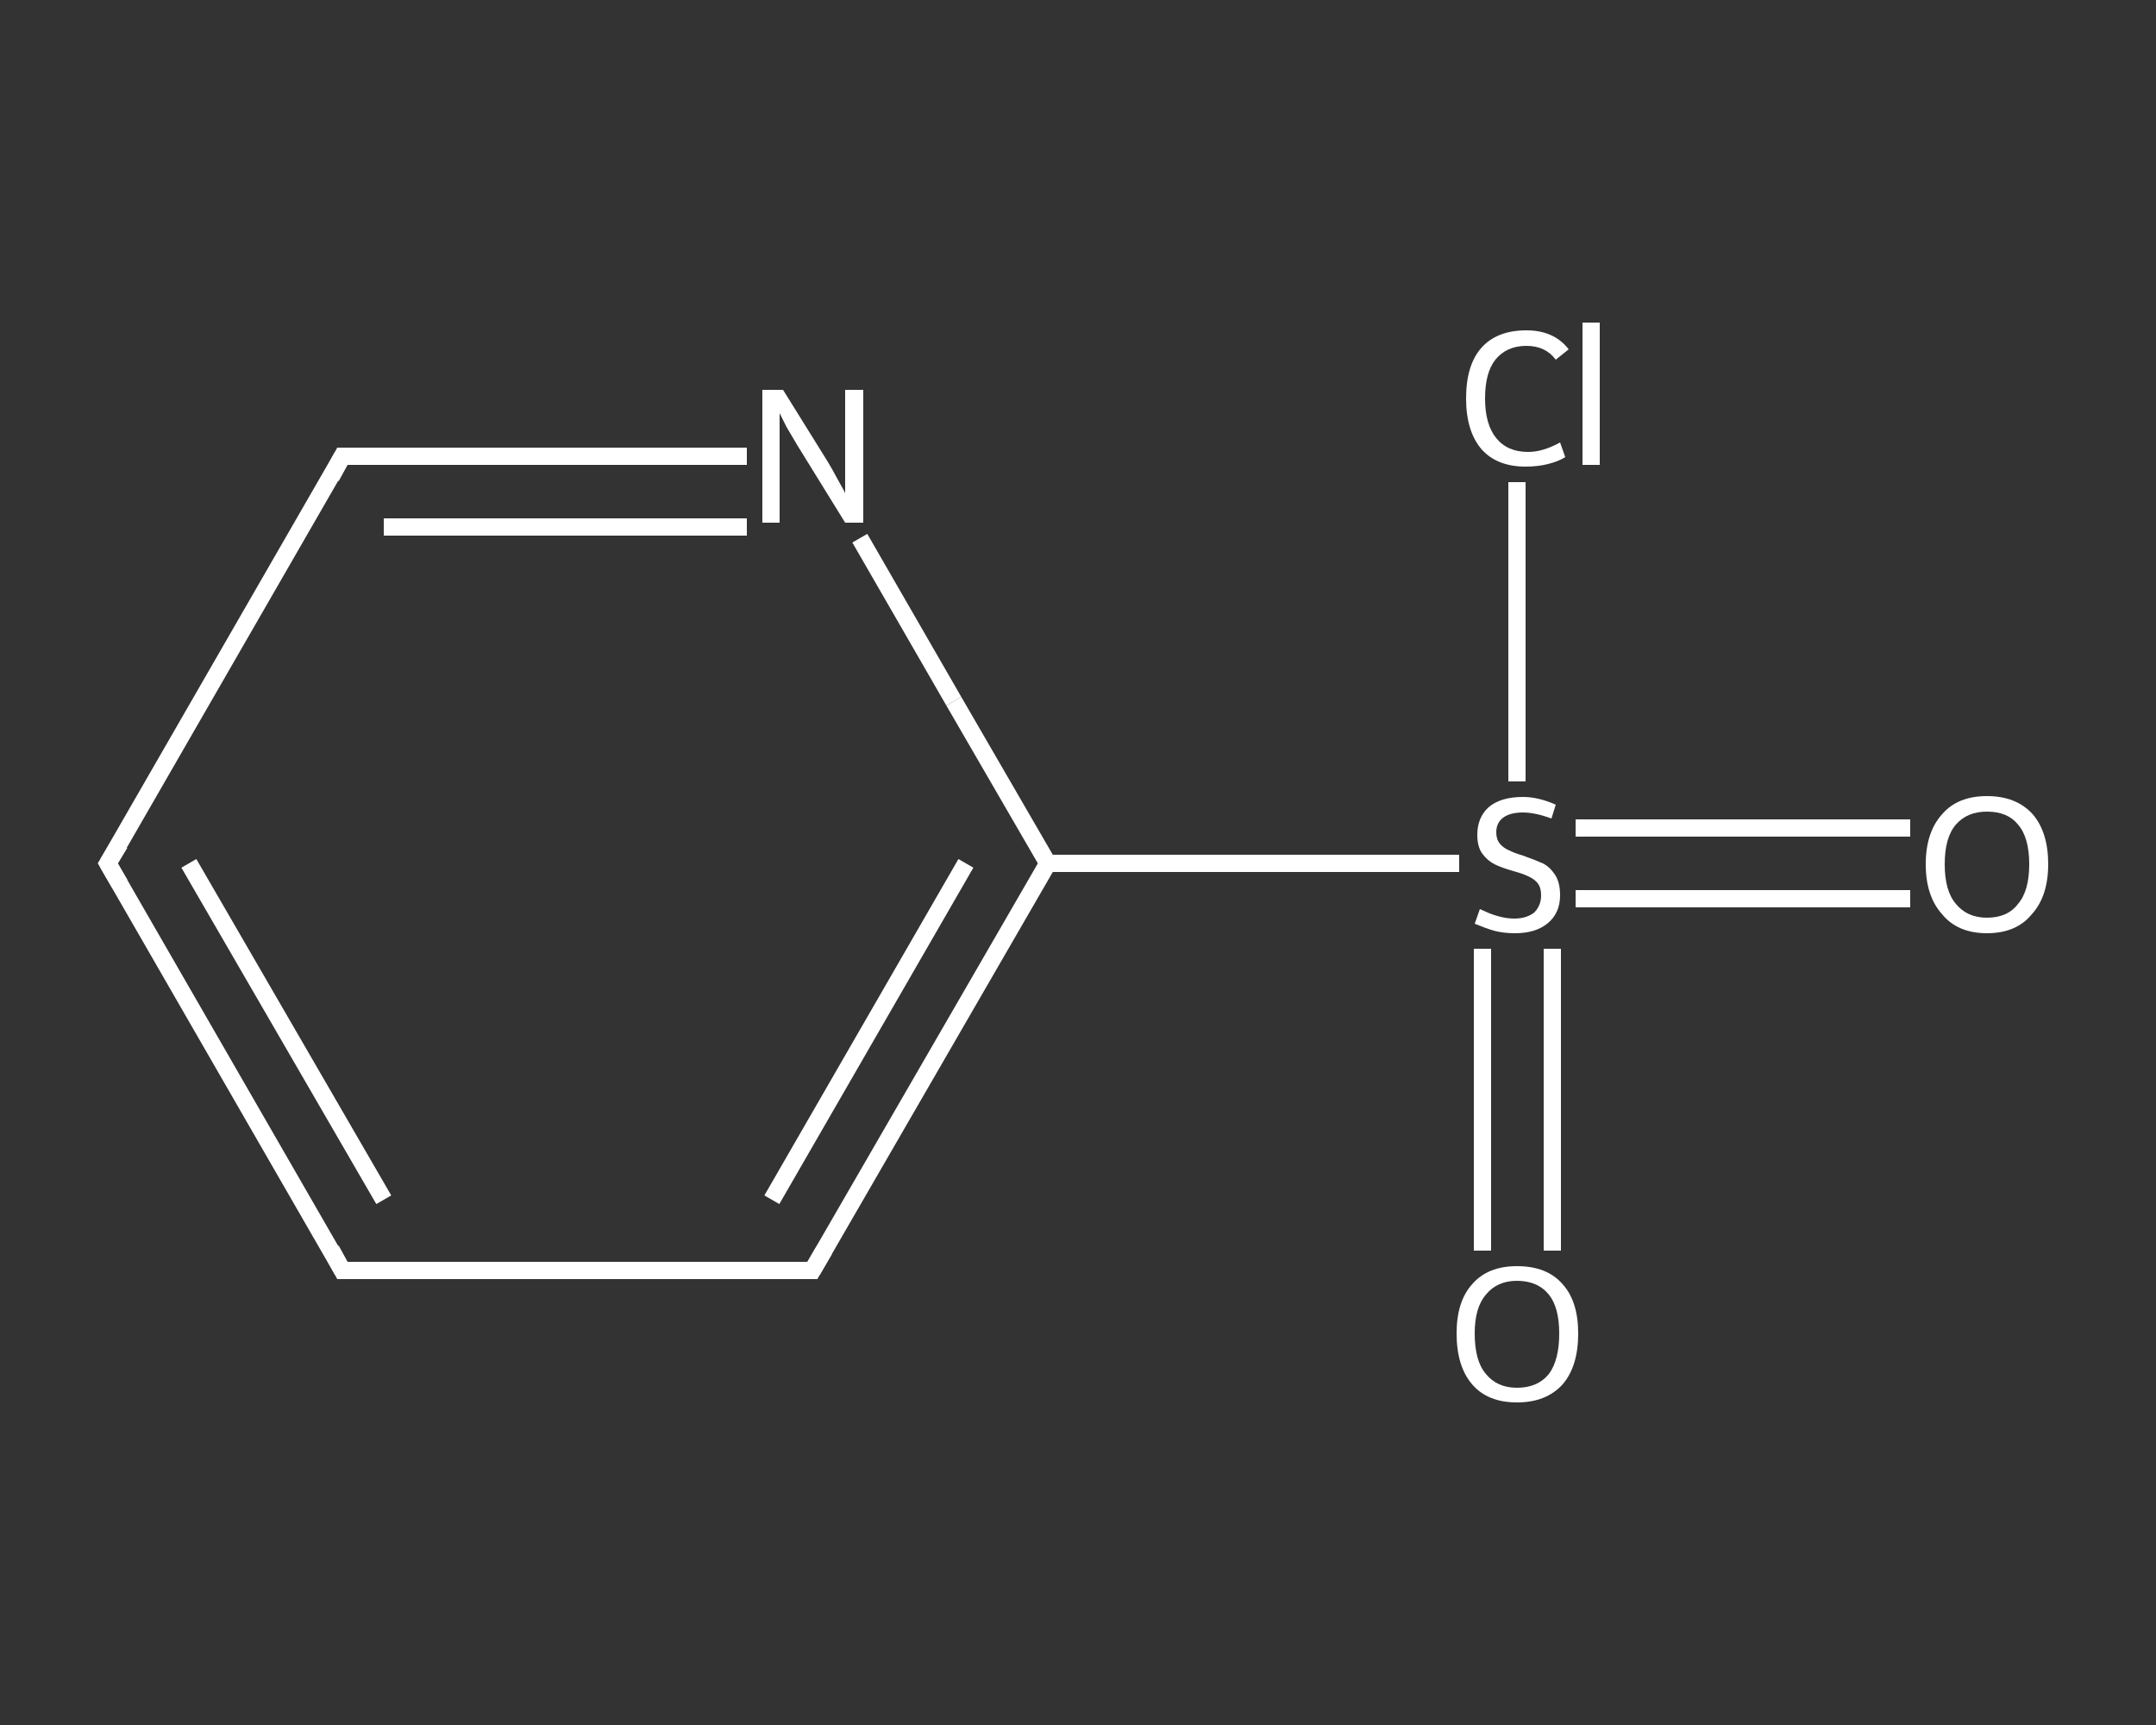 <?xml version='1.0' encoding='iso-8859-1'?>
<svg version='1.1' baseProfile='full'
              xmlns='http://www.w3.org/2000/svg'
                      xmlns:rdkit='http://www.rdkit.org/xml'
                      xmlns:xlink='http://www.w3.org/1999/xlink'
                  xml:space='preserve'
width='250px' height='200px' viewBox='0 0 250 200'>
<rect x="0" y="0" width="250" height="200" fill="#333333" stroke="none"/>
<!-- END OF HEADER -->
<rect style='opacity:1.0;fill:transparent;stroke:none' width='250.0' height='200.0' x='0.0' y='0.0'> </rect>
<path class='bond-0 atom-0 atom-1' d='M 221.5,104.2 L 202.1,104.2' style='fill:none;fill-rule:evenodd;stroke:#FFFFFF;stroke-width:2.0px;stroke-linecap:butt;stroke-linejoin:miter;stroke-opacity:1' />
<path class='bond-0 atom-0 atom-1' d='M 202.1,104.2 L 182.7,104.2' style='fill:none;fill-rule:evenodd;stroke:#FFFFFF;stroke-width:2.0px;stroke-linecap:butt;stroke-linejoin:miter;stroke-opacity:1' />
<path class='bond-0 atom-0 atom-1' d='M 221.5,96.0 L 202.1,96.0' style='fill:none;fill-rule:evenodd;stroke:#FFFFFF;stroke-width:2.0px;stroke-linecap:butt;stroke-linejoin:miter;stroke-opacity:1' />
<path class='bond-0 atom-0 atom-1' d='M 202.1,96.0 L 182.7,96.0' style='fill:none;fill-rule:evenodd;stroke:#FFFFFF;stroke-width:2.0px;stroke-linecap:butt;stroke-linejoin:miter;stroke-opacity:1' />
<path class='bond-1 atom-1 atom-2' d='M 171.9,110.0 L 171.9,127.5' style='fill:none;fill-rule:evenodd;stroke:#FFFFFF;stroke-width:2.0px;stroke-linecap:butt;stroke-linejoin:miter;stroke-opacity:1' />
<path class='bond-1 atom-1 atom-2' d='M 171.9,127.5 L 171.9,145.0' style='fill:none;fill-rule:evenodd;stroke:#FFFFFF;stroke-width:2.0px;stroke-linecap:butt;stroke-linejoin:miter;stroke-opacity:1' />
<path class='bond-1 atom-1 atom-2' d='M 180.0,110.0 L 180.0,127.5' style='fill:none;fill-rule:evenodd;stroke:#FFFFFF;stroke-width:2.0px;stroke-linecap:butt;stroke-linejoin:miter;stroke-opacity:1' />
<path class='bond-1 atom-1 atom-2' d='M 180.0,127.5 L 180.0,145.0' style='fill:none;fill-rule:evenodd;stroke:#FFFFFF;stroke-width:2.0px;stroke-linecap:butt;stroke-linejoin:miter;stroke-opacity:1' />
<path class='bond-2 atom-1 atom-3' d='M 175.9,90.6 L 175.9,73.3' style='fill:none;fill-rule:evenodd;stroke:#FFFFFF;stroke-width:2.0px;stroke-linecap:butt;stroke-linejoin:miter;stroke-opacity:1' />
<path class='bond-2 atom-1 atom-3' d='M 175.9,73.3 L 175.9,55.9' style='fill:none;fill-rule:evenodd;stroke:#FFFFFF;stroke-width:2.0px;stroke-linecap:butt;stroke-linejoin:miter;stroke-opacity:1' />
<path class='bond-3 atom-1 atom-4' d='M 169.2,100.1 L 145.3,100.1' style='fill:none;fill-rule:evenodd;stroke:#FFFFFF;stroke-width:2.0px;stroke-linecap:butt;stroke-linejoin:miter;stroke-opacity:1' />
<path class='bond-3 atom-1 atom-4' d='M 145.3,100.1 L 121.5,100.1' style='fill:none;fill-rule:evenodd;stroke:#FFFFFF;stroke-width:2.0px;stroke-linecap:butt;stroke-linejoin:miter;stroke-opacity:1' />
<path class='bond-4 atom-4 atom-5' d='M 121.5,100.1 L 94.2,147.3' style='fill:none;fill-rule:evenodd;stroke:#FFFFFF;stroke-width:2.0px;stroke-linecap:butt;stroke-linejoin:miter;stroke-opacity:1' />
<path class='bond-4 atom-4 atom-5' d='M 112.0,100.1 L 89.5,139.1' style='fill:none;fill-rule:evenodd;stroke:#FFFFFF;stroke-width:2.0px;stroke-linecap:butt;stroke-linejoin:miter;stroke-opacity:1' />
<path class='bond-5 atom-5 atom-6' d='M 94.2,147.3 L 39.7,147.3' style='fill:none;fill-rule:evenodd;stroke:#FFFFFF;stroke-width:2.0px;stroke-linecap:butt;stroke-linejoin:miter;stroke-opacity:1' />
<path class='bond-6 atom-6 atom-7' d='M 39.7,147.3 L 12.5,100.1' style='fill:none;fill-rule:evenodd;stroke:#FFFFFF;stroke-width:2.0px;stroke-linecap:butt;stroke-linejoin:miter;stroke-opacity:1' />
<path class='bond-6 atom-6 atom-7' d='M 44.5,139.1 L 21.9,100.1' style='fill:none;fill-rule:evenodd;stroke:#FFFFFF;stroke-width:2.0px;stroke-linecap:butt;stroke-linejoin:miter;stroke-opacity:1' />
<path class='bond-7 atom-7 atom-8' d='M 12.5,100.1 L 39.7,52.9' style='fill:none;fill-rule:evenodd;stroke:#FFFFFF;stroke-width:2.0px;stroke-linecap:butt;stroke-linejoin:miter;stroke-opacity:1' />
<path class='bond-8 atom-8 atom-9' d='M 39.7,52.9 L 63.2,52.9' style='fill:none;fill-rule:evenodd;stroke:#FFFFFF;stroke-width:2.0px;stroke-linecap:butt;stroke-linejoin:miter;stroke-opacity:1' />
<path class='bond-8 atom-8 atom-9' d='M 63.2,52.9 L 86.6,52.9' style='fill:none;fill-rule:evenodd;stroke:#FFFFFF;stroke-width:2.0px;stroke-linecap:butt;stroke-linejoin:miter;stroke-opacity:1' />
<path class='bond-8 atom-8 atom-9' d='M 44.5,61.1 L 65.5,61.1' style='fill:none;fill-rule:evenodd;stroke:#FFFFFF;stroke-width:2.0px;stroke-linecap:butt;stroke-linejoin:miter;stroke-opacity:1' />
<path class='bond-8 atom-8 atom-9' d='M 65.5,61.1 L 86.6,61.1' style='fill:none;fill-rule:evenodd;stroke:#FFFFFF;stroke-width:2.0px;stroke-linecap:butt;stroke-linejoin:miter;stroke-opacity:1' />
<path class='bond-9 atom-9 atom-4' d='M 99.7,62.4 L 110.6,81.3' style='fill:none;fill-rule:evenodd;stroke:#FFFFFF;stroke-width:2.0px;stroke-linecap:butt;stroke-linejoin:miter;stroke-opacity:1' />
<path class='bond-9 atom-9 atom-4' d='M 110.6,81.3 L 121.5,100.1' style='fill:none;fill-rule:evenodd;stroke:#FFFFFF;stroke-width:2.0px;stroke-linecap:butt;stroke-linejoin:miter;stroke-opacity:1' />
<path d='M 95.6,144.9 L 94.2,147.3 L 91.5,147.3' style='fill:none;stroke:#FFFFFF;stroke-width:2.0px;stroke-linecap:butt;stroke-linejoin:miter;stroke-opacity:1;' />
<path d='M 42.5,147.3 L 39.7,147.3 L 38.4,144.9' style='fill:none;stroke:#FFFFFF;stroke-width:2.0px;stroke-linecap:butt;stroke-linejoin:miter;stroke-opacity:1;' />
<path d='M 13.9,102.5 L 12.5,100.1 L 13.9,97.8' style='fill:none;stroke:#FFFFFF;stroke-width:2.0px;stroke-linecap:butt;stroke-linejoin:miter;stroke-opacity:1;' />
<path d='M 38.4,55.3 L 39.7,52.9 L 40.9,52.9' style='fill:none;stroke:#FFFFFF;stroke-width:2.0px;stroke-linecap:butt;stroke-linejoin:miter;stroke-opacity:1;' />
<path class='atom-0' d='M 223.3 100.2
Q 223.3 96.5, 225.2 94.4
Q 227.0 92.3, 230.4 92.3
Q 233.8 92.3, 235.7 94.4
Q 237.5 96.5, 237.5 100.2
Q 237.5 103.9, 235.6 106.0
Q 233.8 108.2, 230.4 108.2
Q 227.0 108.2, 225.2 106.0
Q 223.3 103.9, 223.3 100.2
M 230.4 106.4
Q 232.8 106.4, 234.0 104.8
Q 235.3 103.3, 235.3 100.2
Q 235.3 97.1, 234.0 95.6
Q 232.8 94.1, 230.4 94.1
Q 228.1 94.1, 226.8 95.6
Q 225.5 97.1, 225.5 100.2
Q 225.5 103.3, 226.8 104.8
Q 228.1 106.4, 230.4 106.4
' fill='#FFFFFF'/>
<path class='atom-1' d='M 171.6 105.4
Q 171.8 105.5, 172.5 105.8
Q 173.2 106.1, 174.0 106.3
Q 174.8 106.5, 175.6 106.5
Q 177.0 106.5, 177.9 105.8
Q 178.7 105.0, 178.7 103.8
Q 178.7 102.9, 178.3 102.4
Q 177.9 101.9, 177.2 101.6
Q 176.6 101.3, 175.5 101.0
Q 174.1 100.6, 173.3 100.2
Q 172.5 99.8, 171.9 99.0
Q 171.3 98.2, 171.3 96.8
Q 171.3 94.8, 172.6 93.6
Q 174.0 92.4, 176.6 92.4
Q 178.4 92.4, 180.4 93.3
L 179.9 94.9
Q 178.0 94.2, 176.6 94.2
Q 175.1 94.2, 174.3 94.8
Q 173.5 95.4, 173.5 96.5
Q 173.5 97.3, 173.9 97.8
Q 174.3 98.3, 175.0 98.6
Q 175.6 98.9, 176.6 99.2
Q 178.0 99.7, 178.9 100.1
Q 179.7 100.5, 180.3 101.4
Q 180.9 102.3, 180.9 103.8
Q 180.9 105.9, 179.4 107.1
Q 178.0 108.2, 175.7 108.2
Q 174.3 108.2, 173.2 107.9
Q 172.2 107.6, 171.0 107.1
L 171.6 105.4
' fill='#FFFFFF'/>
<path class='atom-2' d='M 168.9 154.6
Q 168.9 150.9, 170.7 148.9
Q 172.5 146.8, 175.9 146.8
Q 179.4 146.8, 181.2 148.9
Q 183.0 150.9, 183.0 154.6
Q 183.0 158.4, 181.2 160.5
Q 179.3 162.6, 175.9 162.6
Q 172.5 162.6, 170.7 160.5
Q 168.9 158.4, 168.9 154.6
M 175.9 160.9
Q 178.3 160.9, 179.6 159.3
Q 180.8 157.7, 180.8 154.6
Q 180.8 151.6, 179.6 150.1
Q 178.3 148.5, 175.9 148.5
Q 173.6 148.5, 172.3 150.1
Q 171.0 151.6, 171.0 154.6
Q 171.0 157.8, 172.3 159.3
Q 173.6 160.9, 175.9 160.9
' fill='#FFFFFF'/>
<path class='atom-3' d='M 170.0 46.2
Q 170.0 42.3, 171.8 40.3
Q 173.6 38.3, 177.0 38.3
Q 180.2 38.3, 181.9 40.5
L 180.4 41.7
Q 179.2 40.1, 177.0 40.1
Q 174.7 40.1, 173.4 41.7
Q 172.2 43.2, 172.2 46.2
Q 172.2 49.2, 173.5 50.8
Q 174.8 52.4, 177.2 52.4
Q 178.9 52.4, 180.9 51.3
L 181.5 53.0
Q 180.7 53.5, 179.5 53.8
Q 178.3 54.1, 176.9 54.1
Q 173.6 54.1, 171.8 52.1
Q 170.0 50.0, 170.0 46.2
' fill='#FFFFFF'/>
<path class='atom-3' d='M 183.5 37.4
L 185.5 37.4
L 185.5 53.9
L 183.5 53.9
L 183.5 37.4
' fill='#FFFFFF'/>
<path class='atom-9' d='M 90.8 45.2
L 95.9 53.4
Q 96.4 54.2, 97.2 55.7
Q 98.0 57.1, 98.0 57.2
L 98.0 45.2
L 100.1 45.2
L 100.1 60.6
L 98.0 60.6
L 92.5 51.7
Q 91.9 50.7, 91.2 49.5
Q 90.6 48.3, 90.4 47.9
L 90.4 60.6
L 88.4 60.6
L 88.4 45.2
L 90.8 45.2
' fill='#FFFFFF'/>
</svg>
